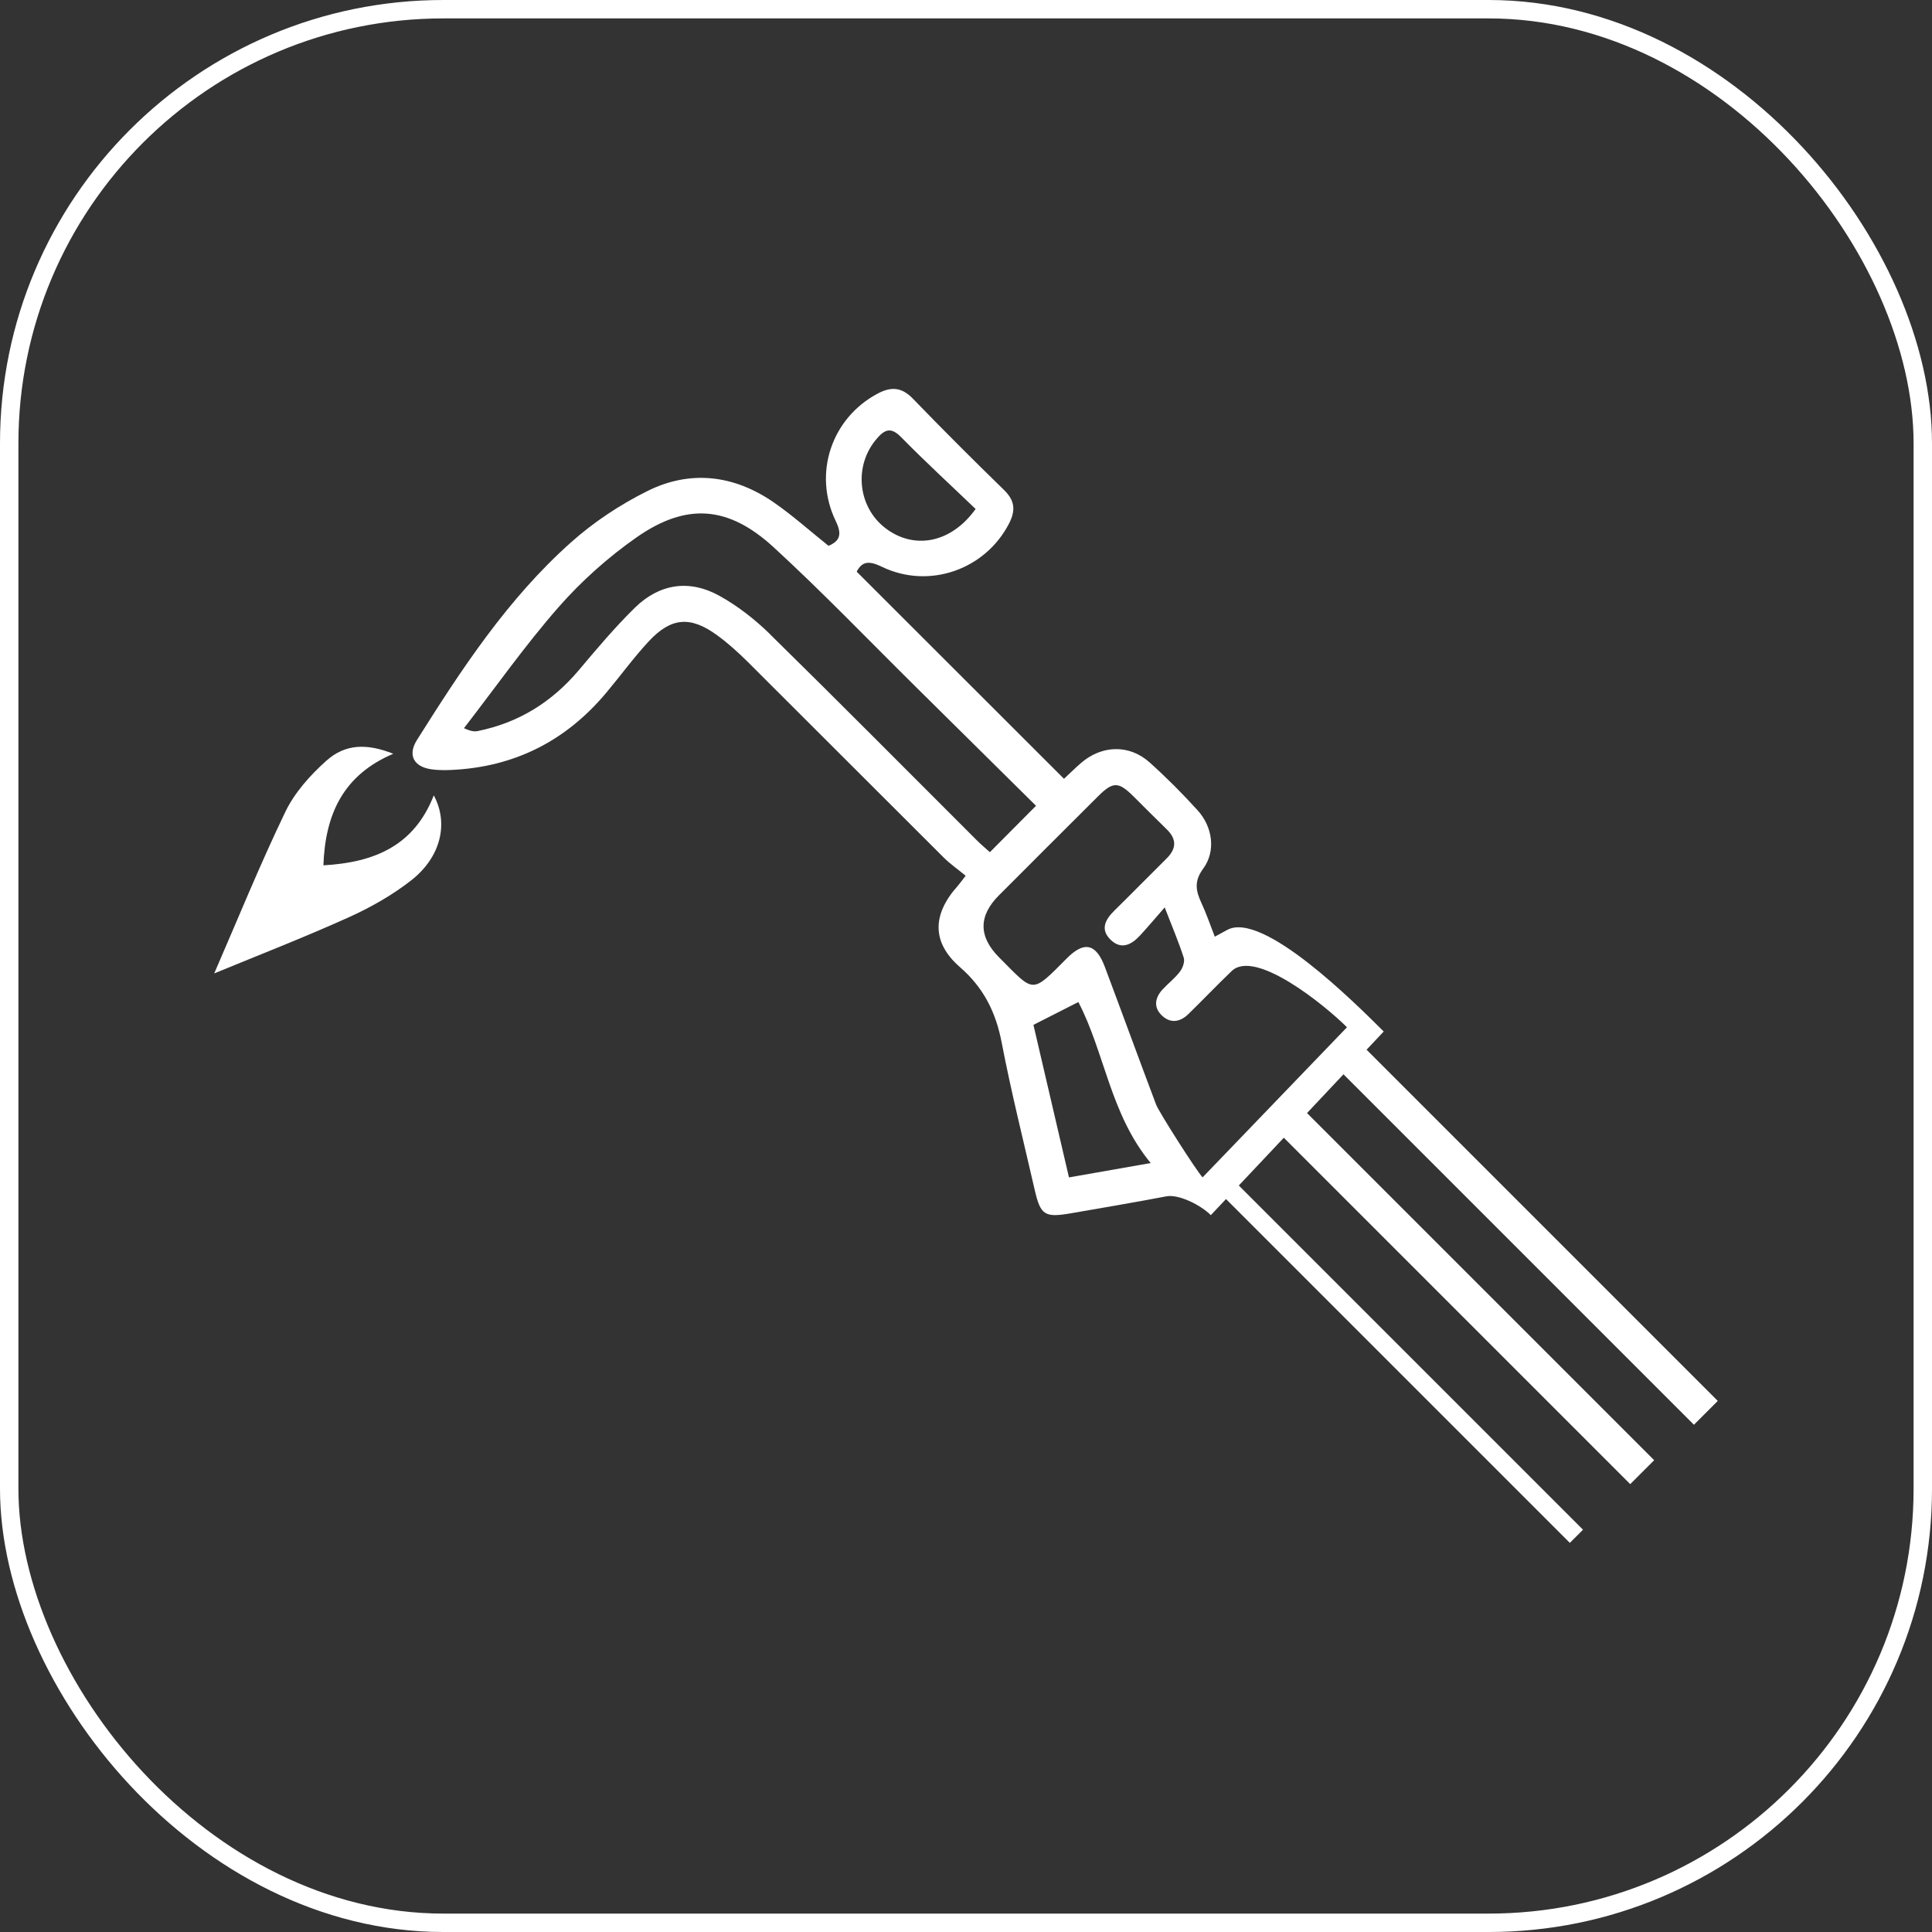 <?xml version="1.0" encoding="UTF-8"?> <svg xmlns="http://www.w3.org/2000/svg" id="Layer_2" data-name="Layer 2" viewBox="0 0 209.87 209.87"><rect x="0" y="0" width="209.87" height="209.87" fill="#333333" stroke="none"/><defs><style> .cls-1 { fill: #fff; } .cls-2 { fill: none; stroke: #fff; stroke-miterlimit: 10; stroke-width: 2px; } </style></defs><g id="Layer_1-2" data-name="Layer 1"><g><path class="cls-1" d="M35.13,94.01c.2-5.63,2.2-9.84,7.59-12.13-2.87-1.14-5.21-1.08-7.26.75-1.75,1.56-3.44,3.45-4.45,5.53-2.8,5.81-5.22,11.79-7.74,17.58,4.81-1.98,9.74-3.9,14.56-6.07,2.4-1.08,4.77-2.42,6.84-4.04,3.22-2.52,4.09-6.19,2.45-9.23-2.13,5.47-6.44,7.29-12,7.6Z"></path><path class="cls-1" d="M184,154.78l2.6-2.6-38.15-38.15,1.86-1.98c-3.09-3.08-13.14-13.11-16.99-11.04-.39.21-.78.42-1.36.74-.5-1.29-.91-2.5-1.45-3.66-.61-1.31-.82-2.36.19-3.73,1.39-1.88,1.04-4.52-.59-6.32-1.66-1.83-3.4-3.58-5.24-5.23-2.2-1.97-5.19-1.88-7.45.08-.68.59-1.31,1.22-1.84,1.71-7.56-7.55-15.02-15-22.52-22.5.6-1.17,1.39-1.18,2.72-.54,5.14,2.49,11.25.32,13.83-4.69.73-1.42.64-2.49-.54-3.64-3.35-3.26-6.66-6.57-9.91-9.93-1.2-1.24-2.34-1.33-3.81-.55-5.01,2.65-7.07,8.67-4.56,13.86.67,1.38.5,2.15-.79,2.68-2.03-1.62-3.91-3.31-5.98-4.74-4.29-2.95-9.01-3.53-13.67-1.22-2.98,1.48-5.87,3.39-8.35,5.61-6.85,6.11-11.86,13.74-16.71,21.45-1.03,1.64-.34,2.91,1.58,3.18.7.1,1.43.1,2.14.07,6.88-.31,12.49-3.16,16.89-8.44,1.54-1.84,2.96-3.8,4.59-5.55,2.42-2.59,4.51-2.75,7.39-.66,1.2.87,2.32,1.89,3.38,2.94,7.09,7.06,14.15,14.15,21.24,21.21.73.73,1.59,1.32,2.4,1.99-.46.59-.64.85-.85,1.09-2.78,3.09-2.87,6.14.22,8.83,2.6,2.26,3.92,4.93,4.55,8.25,1.03,5.35,2.36,10.64,3.58,15.96.63,2.74,1.08,3.03,3.92,2.54,3.45-.6,6.91-1.18,10.36-1.84,1.38-.27,3.79.97,4.85,2.04l1.65-1.75,37.35,37.35,1.43-1.43-37.39-37.39,4.89-5.19,37.63,37.63,2.6-2.6-37.71-37.71,3.96-4.21,38.07,38.07ZM95.24,47.65c.86-.99,1.53-1.3,2.64-.17,2.62,2.67,5.39,5.21,8.1,7.81-2.71,3.78-6.76,4.44-9.84,2.05-3-2.34-3.4-6.8-.9-9.68ZM83.64,68.88c-1.65-1.61-3.54-3.09-5.55-4.19-3.25-1.78-6.48-1.27-9.13,1.33-2.17,2.13-4.14,4.47-6.1,6.8-2.92,3.45-6.52,5.69-10.95,6.59-.36.07-.74.05-1.51-.31,3.4-4.39,6.61-8.96,10.26-13.13,2.5-2.85,5.41-5.45,8.52-7.62,5.39-3.75,9.93-3.42,14.84,1.08,5.35,4.91,10.39,10.17,15.56,15.28,4.29,4.24,8.58,8.49,12.96,12.82-1.81,1.82-3.35,3.37-5.01,5.04-.49-.44-.97-.84-1.41-1.28-7.49-7.48-14.94-15-22.49-22.41ZM116.12,127.9c-1.31-5.64-2.61-11.22-3.86-16.57,1.76-.89,3.33-1.69,4.88-2.48,2.87,5.5,3.46,12.18,7.86,17.49-3.02.53-5.81,1.02-8.88,1.56ZM130.64,127.9c-.61-.61-4.73-7.07-5.05-7.9-1.88-4.98-3.7-9.98-5.57-14.96-.95-2.54-2.24-2.84-4.13-.94-3.91,3.93-3.5,3.76-7.34-.08q-3.4-3.4-.03-6.77c3.58-3.58,7.16-7.17,10.75-10.74,1.64-1.63,2.22-1.62,3.86,0,1.2,1.19,2.38,2.39,3.6,3.57,1.12,1.08,1.07,2.12-.02,3.19-1.89,1.87-3.76,3.78-5.65,5.64-.99.97-1.58,2.05-.41,3.18,1.16,1.12,2.27.53,3.2-.48.82-.89,1.6-1.82,2.67-3.04.86,2.22,1.54,3.82,2.07,5.47.13.43-.11,1.11-.41,1.5-.54.72-1.28,1.28-1.9,1.95-.8.88-1,1.89-.11,2.78.95.94,2.01.78,2.93-.12,1.58-1.54,3.1-3.14,4.7-4.67,2.53-2.42,10.03,3.63,12.52,6.11l-15.67,16.29Z"></path></g><rect class="cls-2" x="1" y="1" width="207.87" height="207.87" rx="47.16" ry="47.16"></rect></g></svg> 